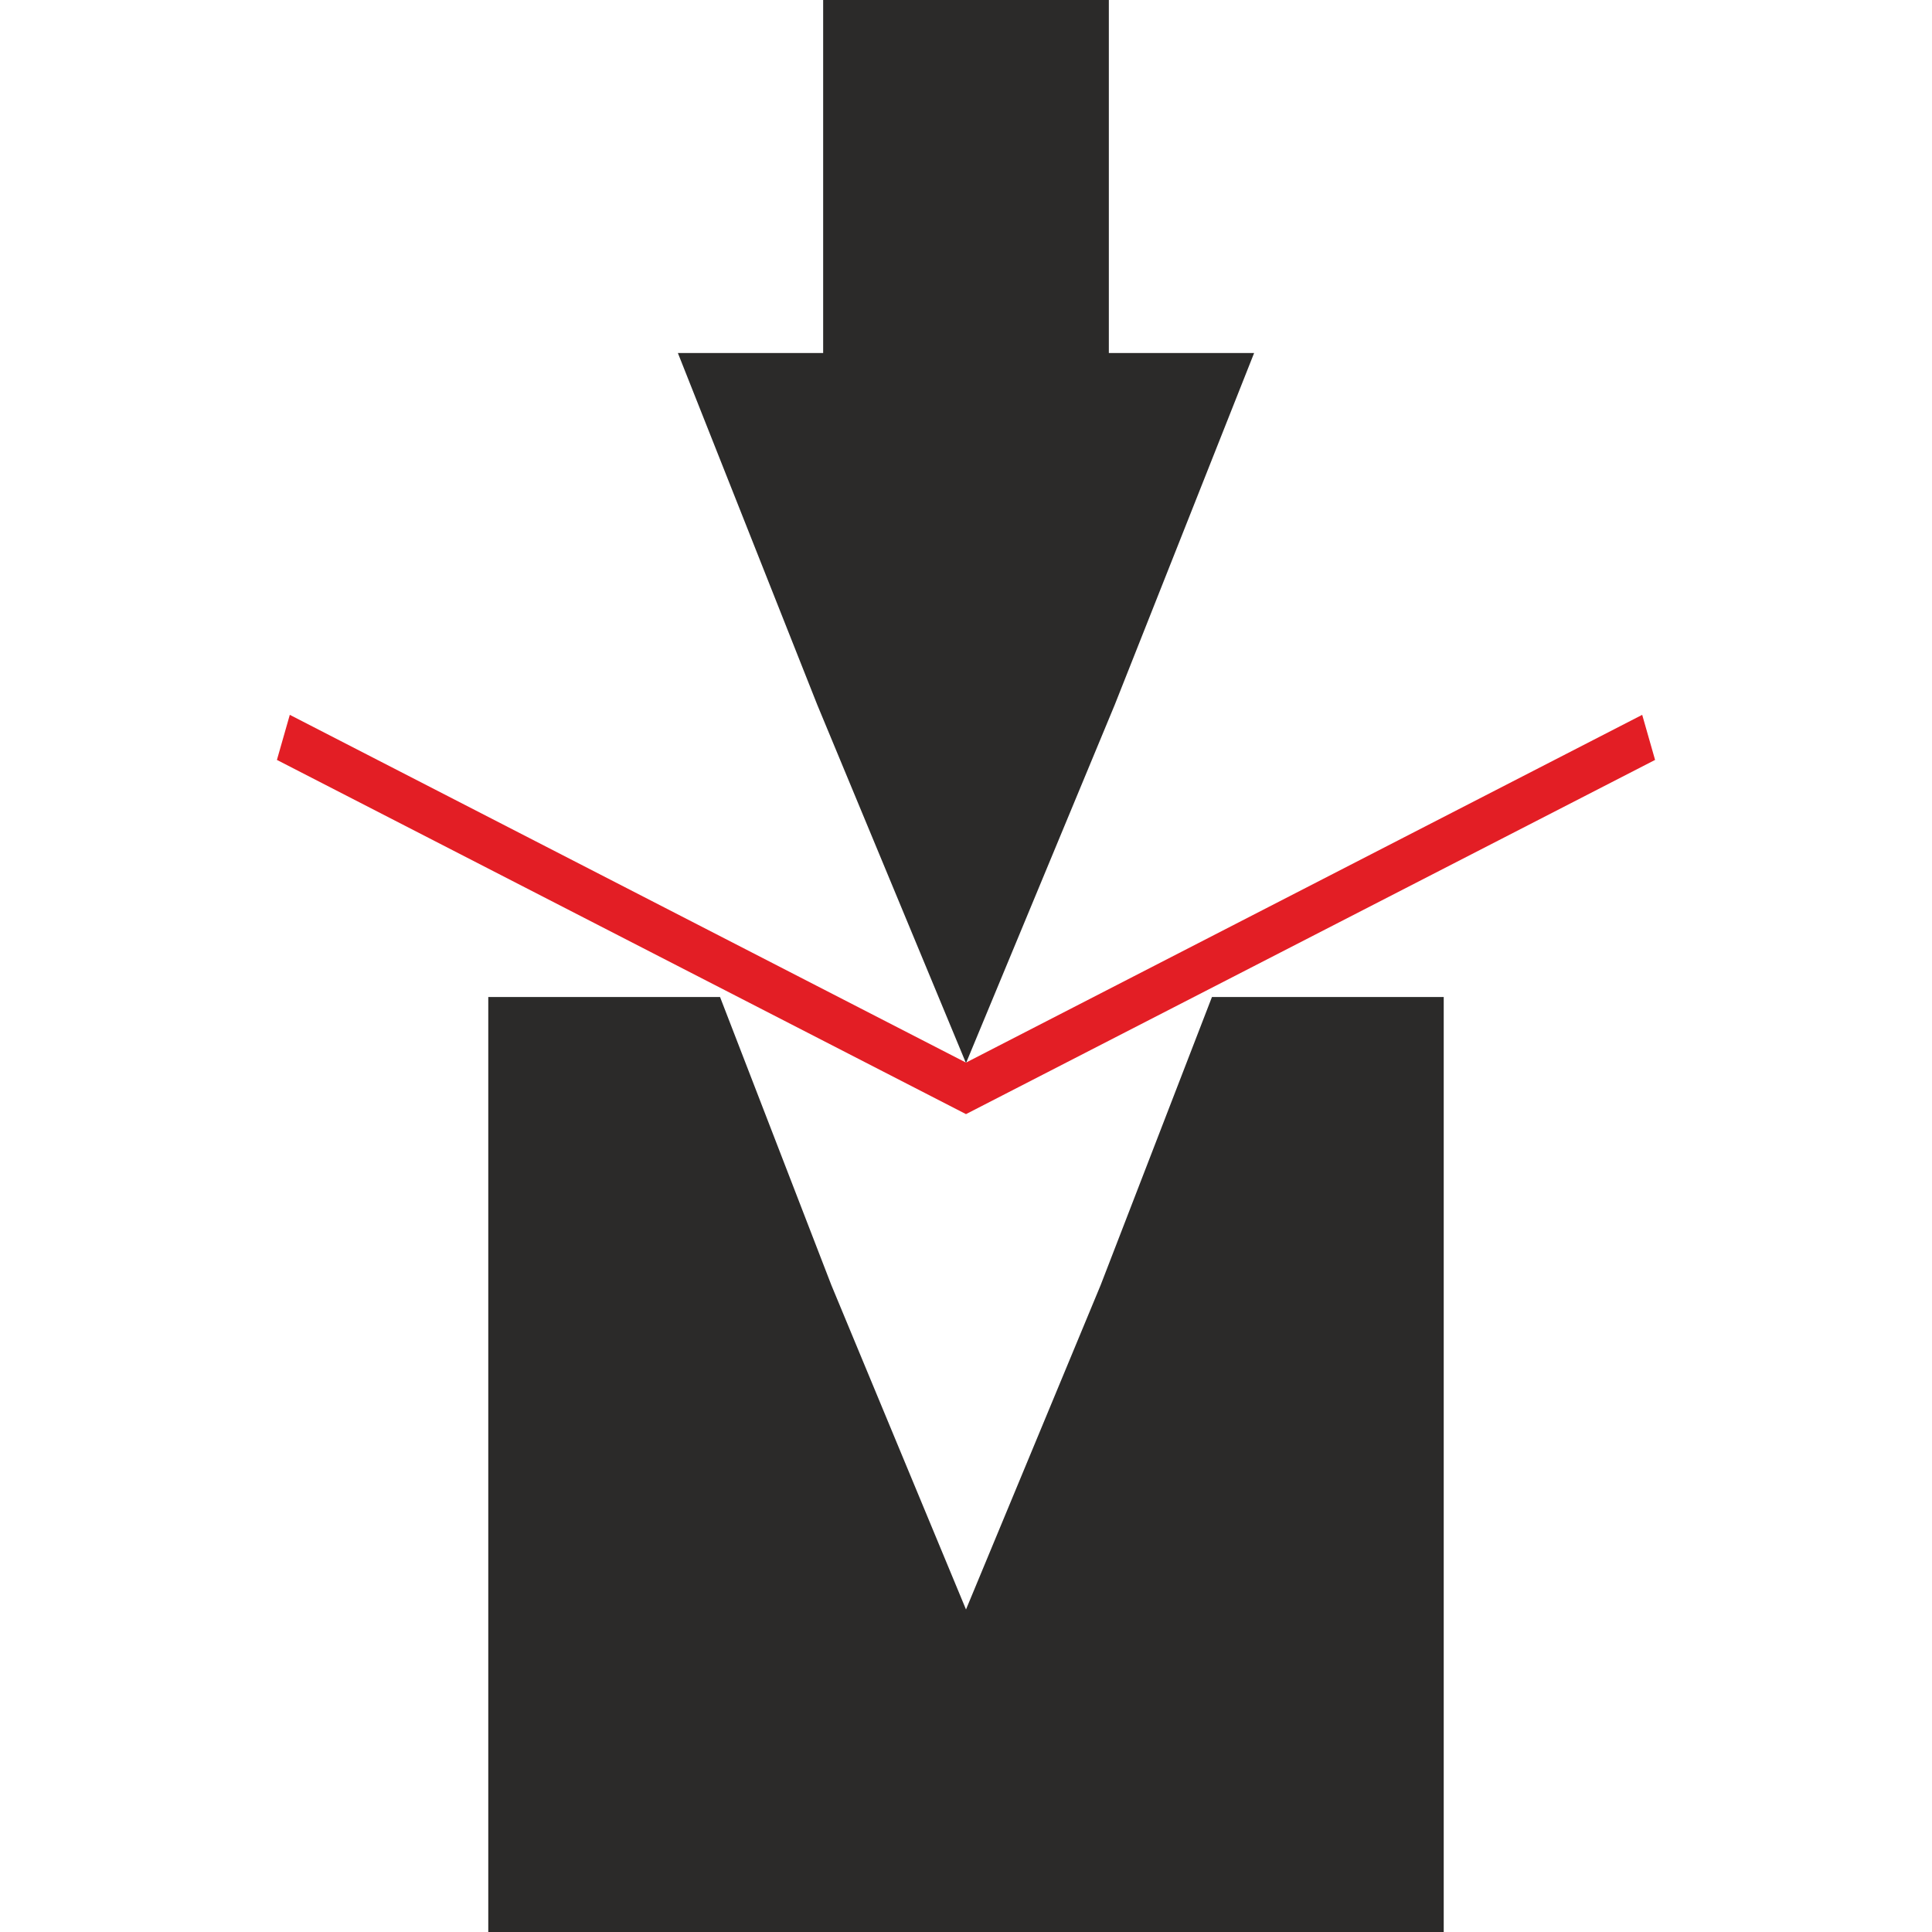 <?xml version="1.0" encoding="UTF-8"?> <!-- Creator: CorelDRAW X8 --> <svg xmlns="http://www.w3.org/2000/svg" xmlns:xlink="http://www.w3.org/1999/xlink" xml:space="preserve" width="300px" height="300px" version="1.1" style="shape-rendering:geometricPrecision; text-rendering:geometricPrecision; image-rendering:optimizeQuality; fill-rule:evenodd; clip-rule:evenodd" viewBox="0 0 300 300"> <defs> <style type="text/css"> <![CDATA[ .str0 {stroke:#2B2A29;stroke-width:2.362} .fil0 {fill:#2B2A29} .fil1 {fill:#E31E25} ]]> </style> </defs> <g id="Vrstva_x0020_1">  <g id="_2157239802880"> <polygon class="fil0 str0" points="77,156 111,156 128,200 150,253 172,200 189,156 223,156 223,300 77,300 "></polygon> <polygon class="fil0 str0" points="150,162 172,109 193,56 171,56 171,0 129,0 129,56 107,56 128,109 "></polygon> <polygon class="fil1" points="255,111 150,165 45,111 43,118 150,173 257,118 "></polygon> </g> </g> </svg> 